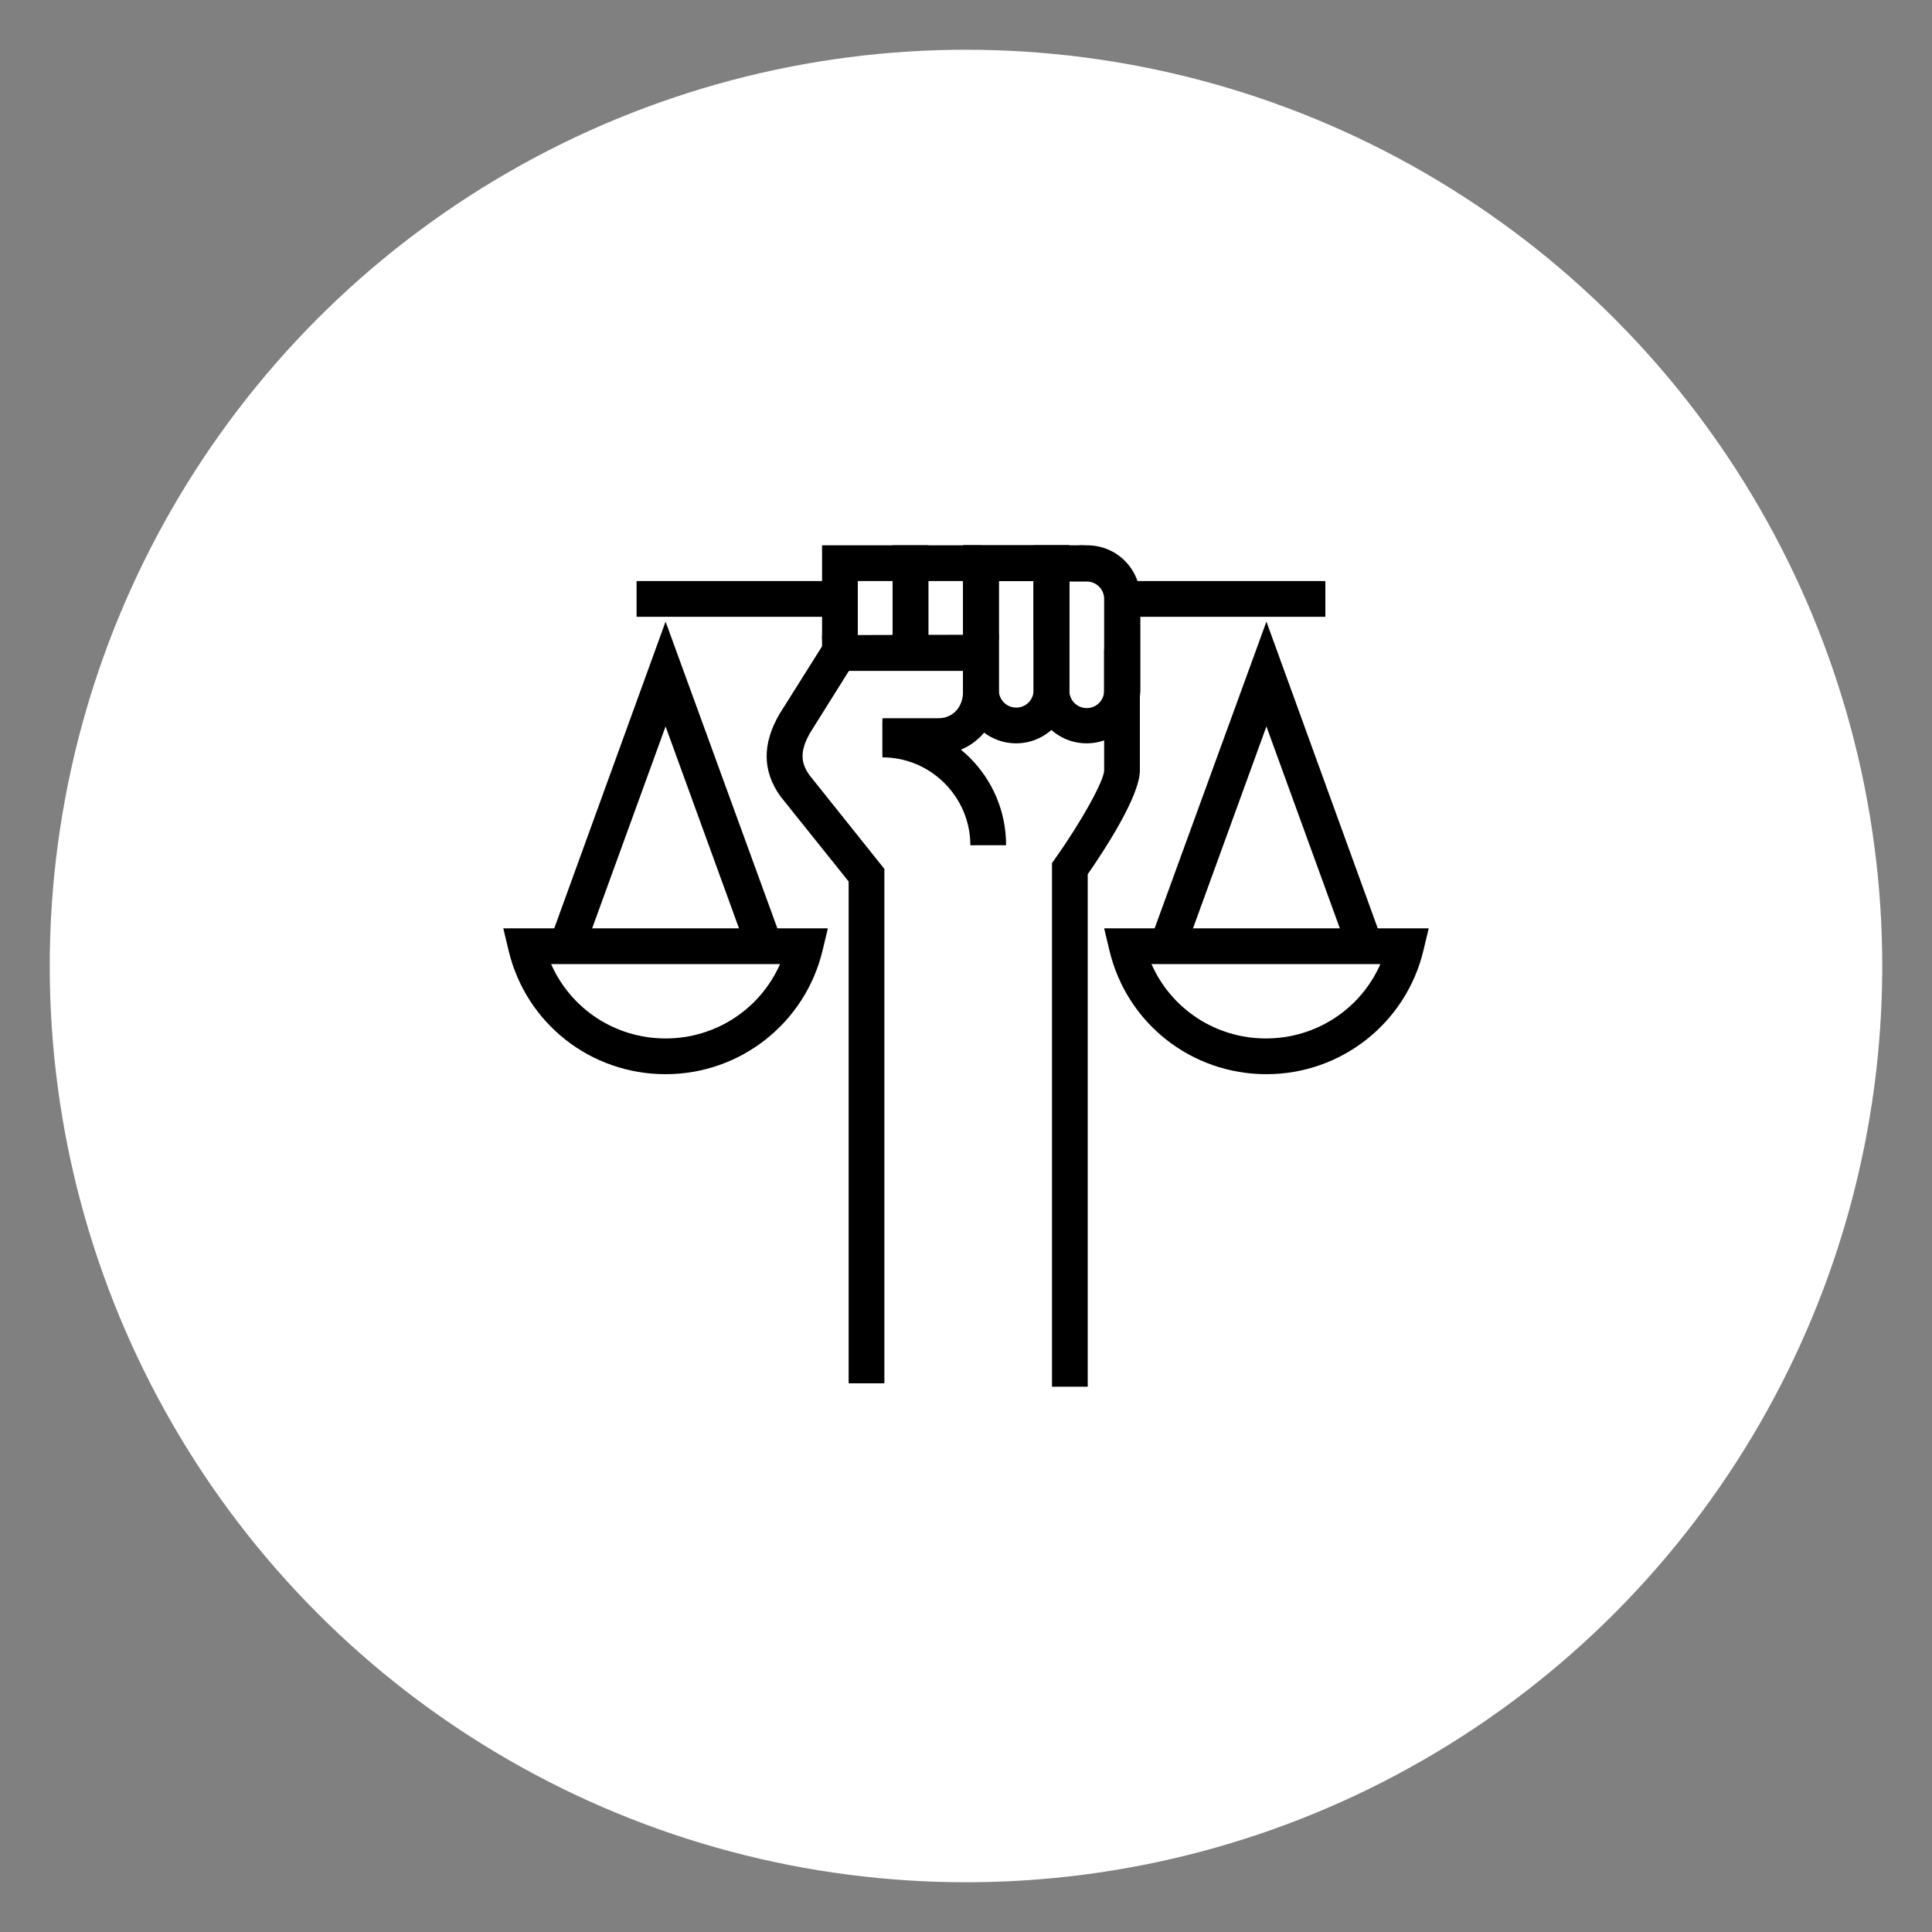<?xml version="1.0" encoding="utf-8"?>
<!-- Generator: Adobe Illustrator 26.4.1, SVG Export Plug-In . SVG Version: 6.00 Build 0)  -->
<svg version="1.1" id="Layer_1" xmlns="http://www.w3.org/2000/svg" xmlns:xlink="http://www.w3.org/1999/xlink" x="0px" y="0px"
	 viewBox="0 0 400 400" style="enable-background:new 0 0 400 400;" xml:space="preserve">
<rect x="0" y="0" width="400" height="400" fill="#808080" stroke="none"/>
<style type="text/css">
	.st0{fill:#FFFFFF;}
</style>
<g>
	<g>
		<g>
			<circle class="st0" cx="200" cy="200" r="189.7"/>
		</g>
	</g>
</g>
<g>
	<g>
		<g>
			<g>
				<polygon points="155,197.7 137.8,150.4 120.6,197.7 113.7,195.1 137.8,128.7 162,195.1 				"/>
			</g>
			<g>
				<path d="M137.8,222.4c-15.5,0-28.9-10.5-32.5-25.6l-1.1-4.6h67.2l-1.1,4.6C166.7,211.8,153.3,222.4,137.8,222.4z M114.1,199.6
					c4.1,9.3,13.3,15.4,23.7,15.4c10.4,0,19.6-6.1,23.7-15.4H114.1z"/>
			</g>
		</g>
	</g>
	<g>
		<g>
			<g>
				<polygon points="279.4,197.7 262.2,150.4 245,197.7 238,195.1 262.2,128.7 286.3,195.1 				"/>
			</g>
			<g>
				<path d="M262.2,222.4c-15.5,0-28.9-10.5-32.5-25.6l-1.1-4.6h67.2l-1.1,4.6C291.1,211.8,277.7,222.4,262.2,222.4z M238.4,199.6
					c4.1,9.3,13.3,15.4,23.7,15.4c10.4,0,19.6-6.1,23.7-15.4H238.4z"/>
			</g>
		</g>
	</g>
	<g>
		<g>
			<path d="M225,153.9c-6.1,0-11-4.9-11-11v-30h9.3c0.6-0.1,1.1,0,1.5,0l0.3,0c6.1,0,11,4.9,11,11v19C236,149,231,153.9,225,153.9z
				 M221.4,120.4v22.6c0,2,1.6,3.6,3.6,3.6s3.6-1.6,3.6-3.6v-19c0-2-1.6-3.6-3.6-3.6c-0.2,0-0.5,0-0.7,0l-0.2,0l-0.6,0H221.4z"/>
		</g>
		<g>
			<path d="M210.4,153.9v-7.4c2,0,3.6-1.6,3.6-3.6v-22.6h-7.2v12.1h-7.4v-19.5h22v30C221.4,149,216.4,153.9,210.4,153.9z"/>
		</g>
		<g>
			<path d="M210.4,153.9c-6.1,0-11-4.9-11-11v-30h22v19.5H214v-12.1h-7.2v22.6c0,2,1.6,3.6,3.6,3.6V153.9z"/>
		</g>
		<g>
			<polygon points="192.2,132.4 184.8,132.4 184.8,112.9 203.1,112.9 203.1,120.3 192.2,120.3 			"/>
		</g>
		<g>
			<polygon points="177.6,132.4 170.2,132.4 170.2,112.9 192.2,112.9 192.2,132.4 184.8,132.4 184.8,120.3 177.6,120.3 			"/>
		</g>
	</g>
	<g>
		<path d="M183.1,286.4h-7.4V182.5l-14.1-17.6c-3.8-5.3-3.8-10.9-0.2-17.1l9.5-15.1l6.3,3.9l-9.4,15c-2.4,4.1-1.9,6.5-0.2,8.9
			l15.5,19.4V286.4z"/>
	</g>
	<g>
		<path d="M194.3,156.1h-11.6v-7.4h11.6c3,0,5.1-2.3,5.1-5.6v-4.2l-29.2,0l0-7.4l36.6-0.1v11.6C206.8,150.4,201.3,156.1,194.3,156.1
			z"/>
	</g>
	<g>
		<path d="M225.2,287.1h-7.4V178.7l0.7-1c5.4-7.6,10.1-16.1,10.1-18.2v-25h7.4v25c0,5.4-7.6,16.9-10.8,21.5V287.1z"/>
	</g>
	<g>
		<rect x="131.8" y="120.3" width="42.1" height="7.4"/>
	</g>
	<g>
		<rect x="232.3" y="120.3" width="42.1" height="7.4"/>
	</g>
	<g>
		<path d="M208.3,175h-7.4c0-10-8.2-18.2-18.2-18.2v-7.4C196.8,149.4,208.3,160.8,208.3,175z"/>
	</g>
</g>
</svg>
